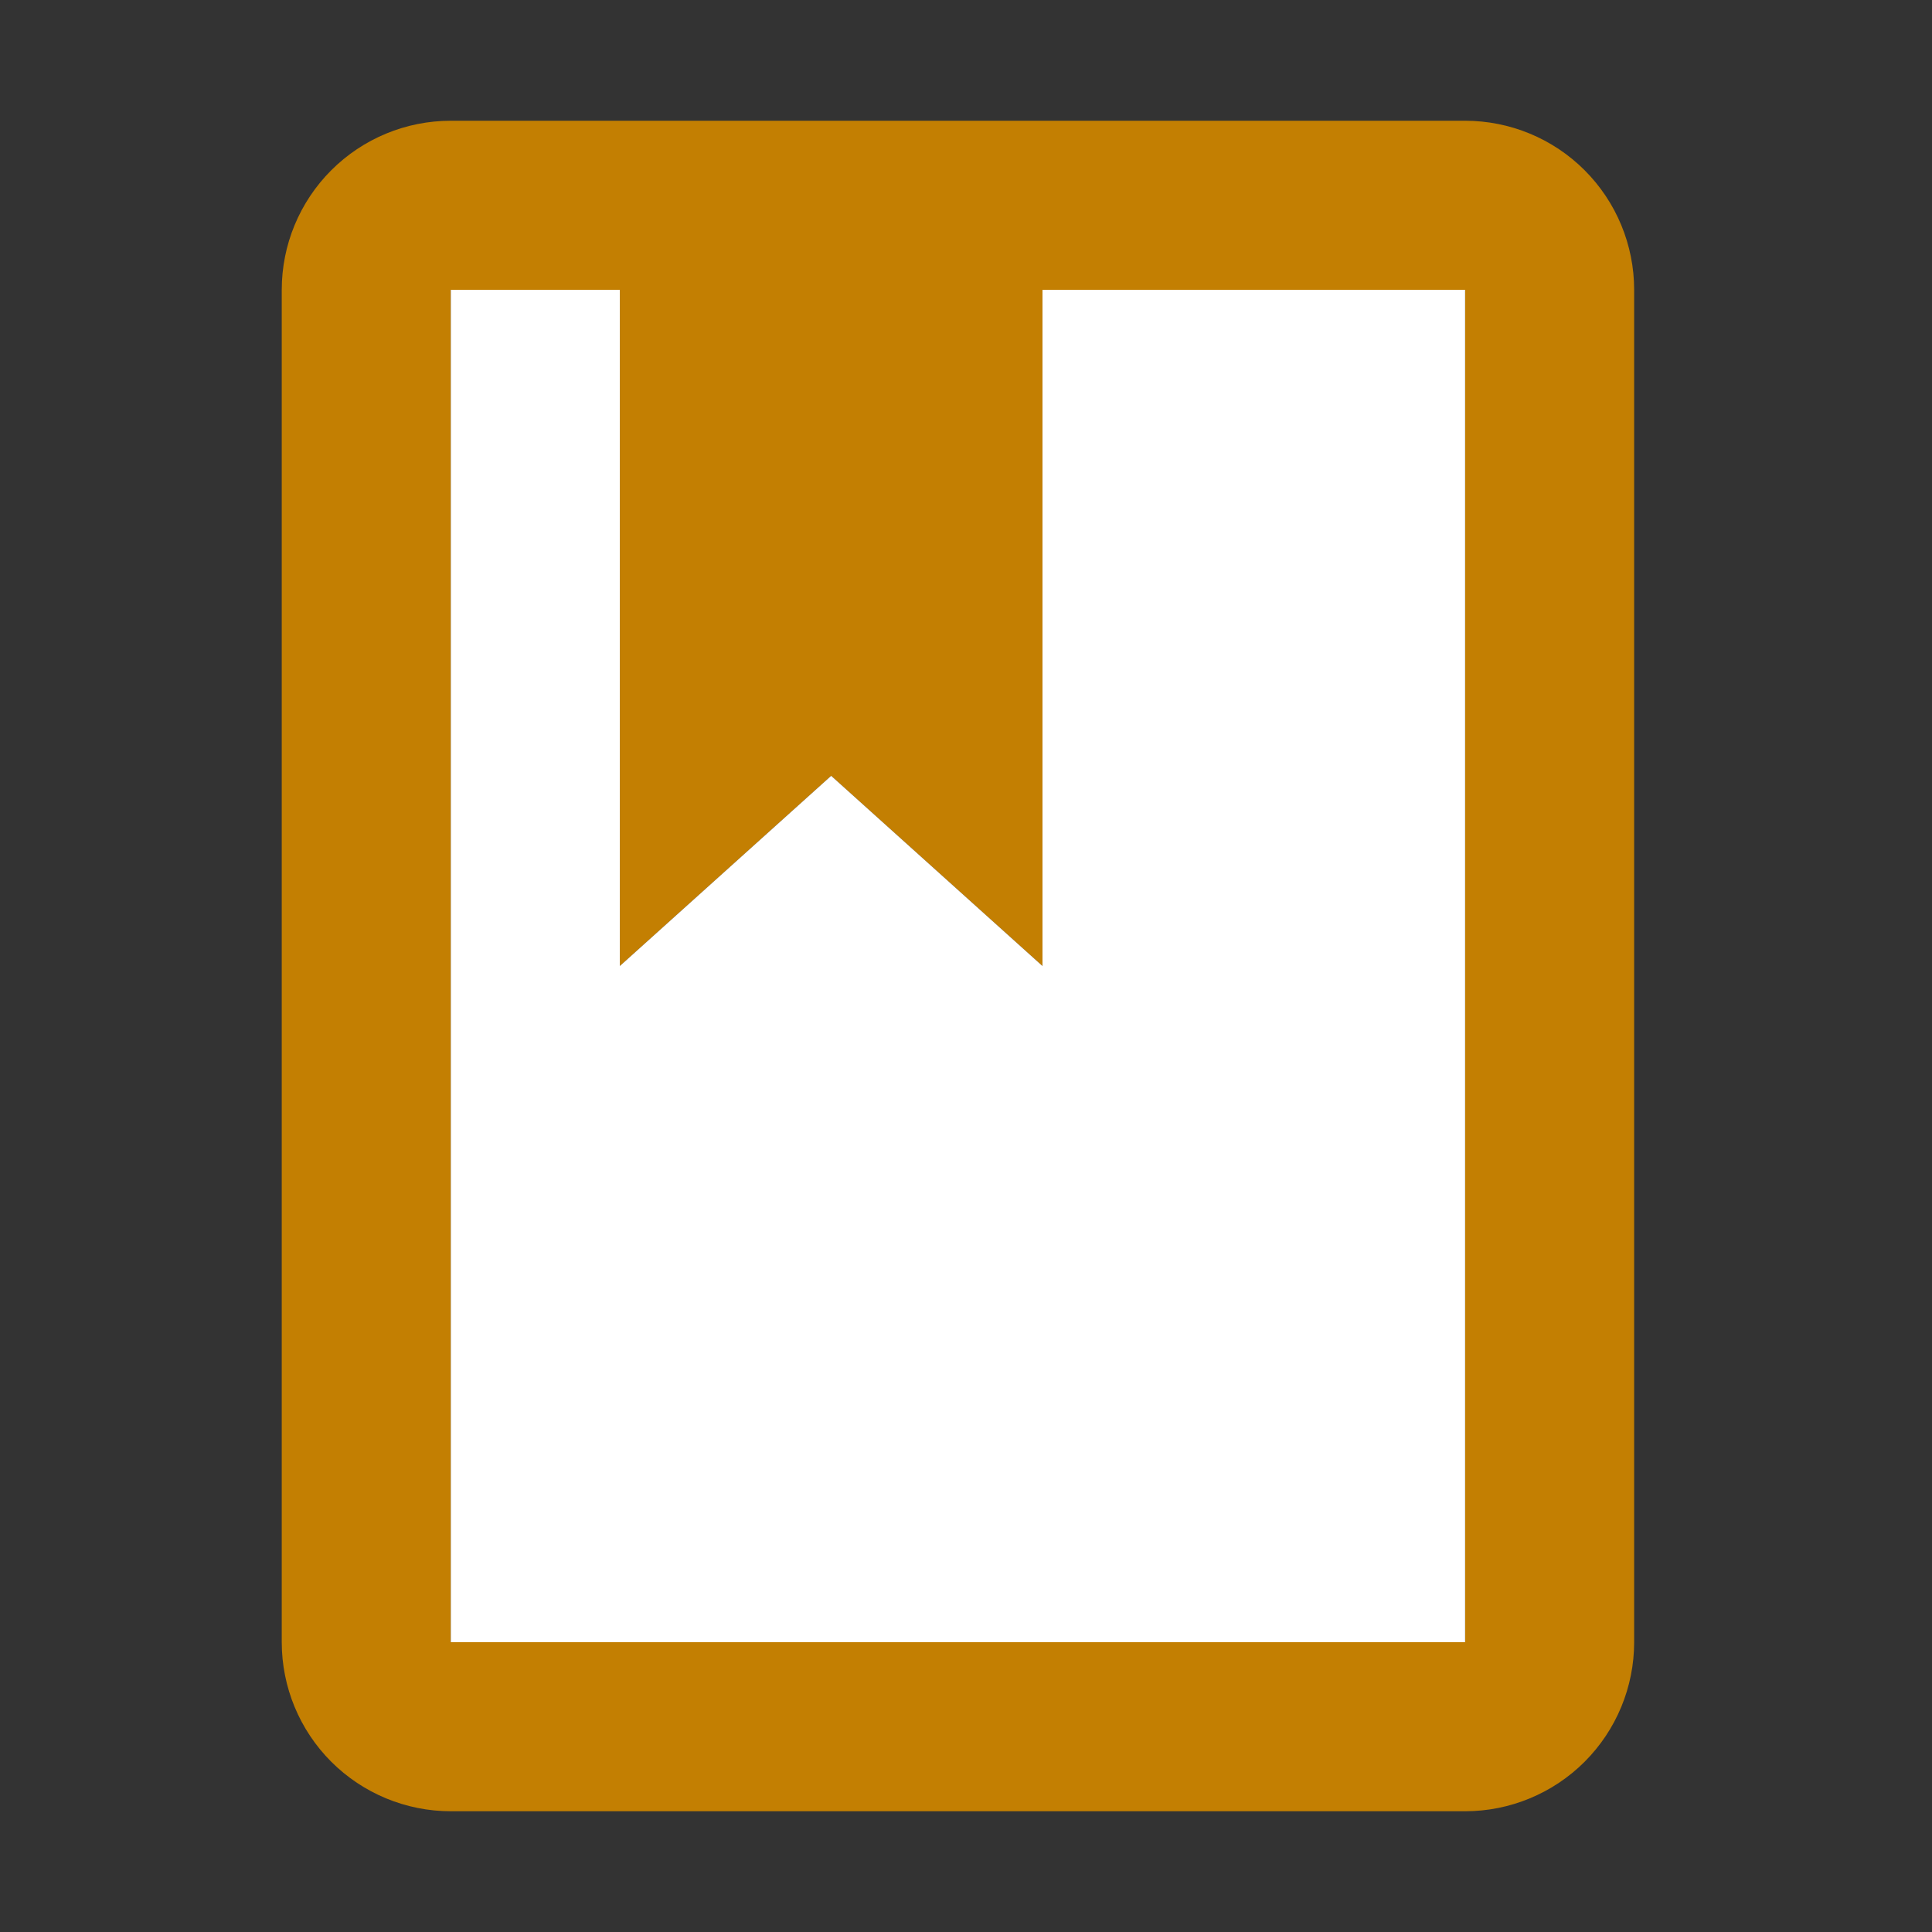 <svg width="48" height="48" viewBox="0 0 48 48" fill="none" xmlns="http://www.w3.org/2000/svg">
    <rect x="0" y="0" width="48" height="48" fill="#333333" stroke="none"/>
    <path d="M36.4 3C37.514 3 38.582 3.442 39.37 4.23C40.157 5.018 40.6 6.086 40.6 7.2V40.8C40.6 41.914 40.157 42.982 39.37 43.77C38.582 44.557 37.514 45 36.4 45H11.2C10.086 45 9.018 44.557 8.23 43.77C7.442 42.982 7 41.914 7 40.8V7.2C7 6.086 7.442 5.018 8.23 4.23C9.018 3.442 10.086 3 11.2 3H36.4ZM36.4 7.2H25.9V24L20.65 19.275L15.4 24V7.2H11.2V40.8H36.4V7.2Z" fill="#C37F02"/>
    <path d="M36.4 7.2H25.9V24L20.65 19.275L15.4 24V7.2H11.2V40.8H36.4V7.2Z" fill="white"/>
</svg>